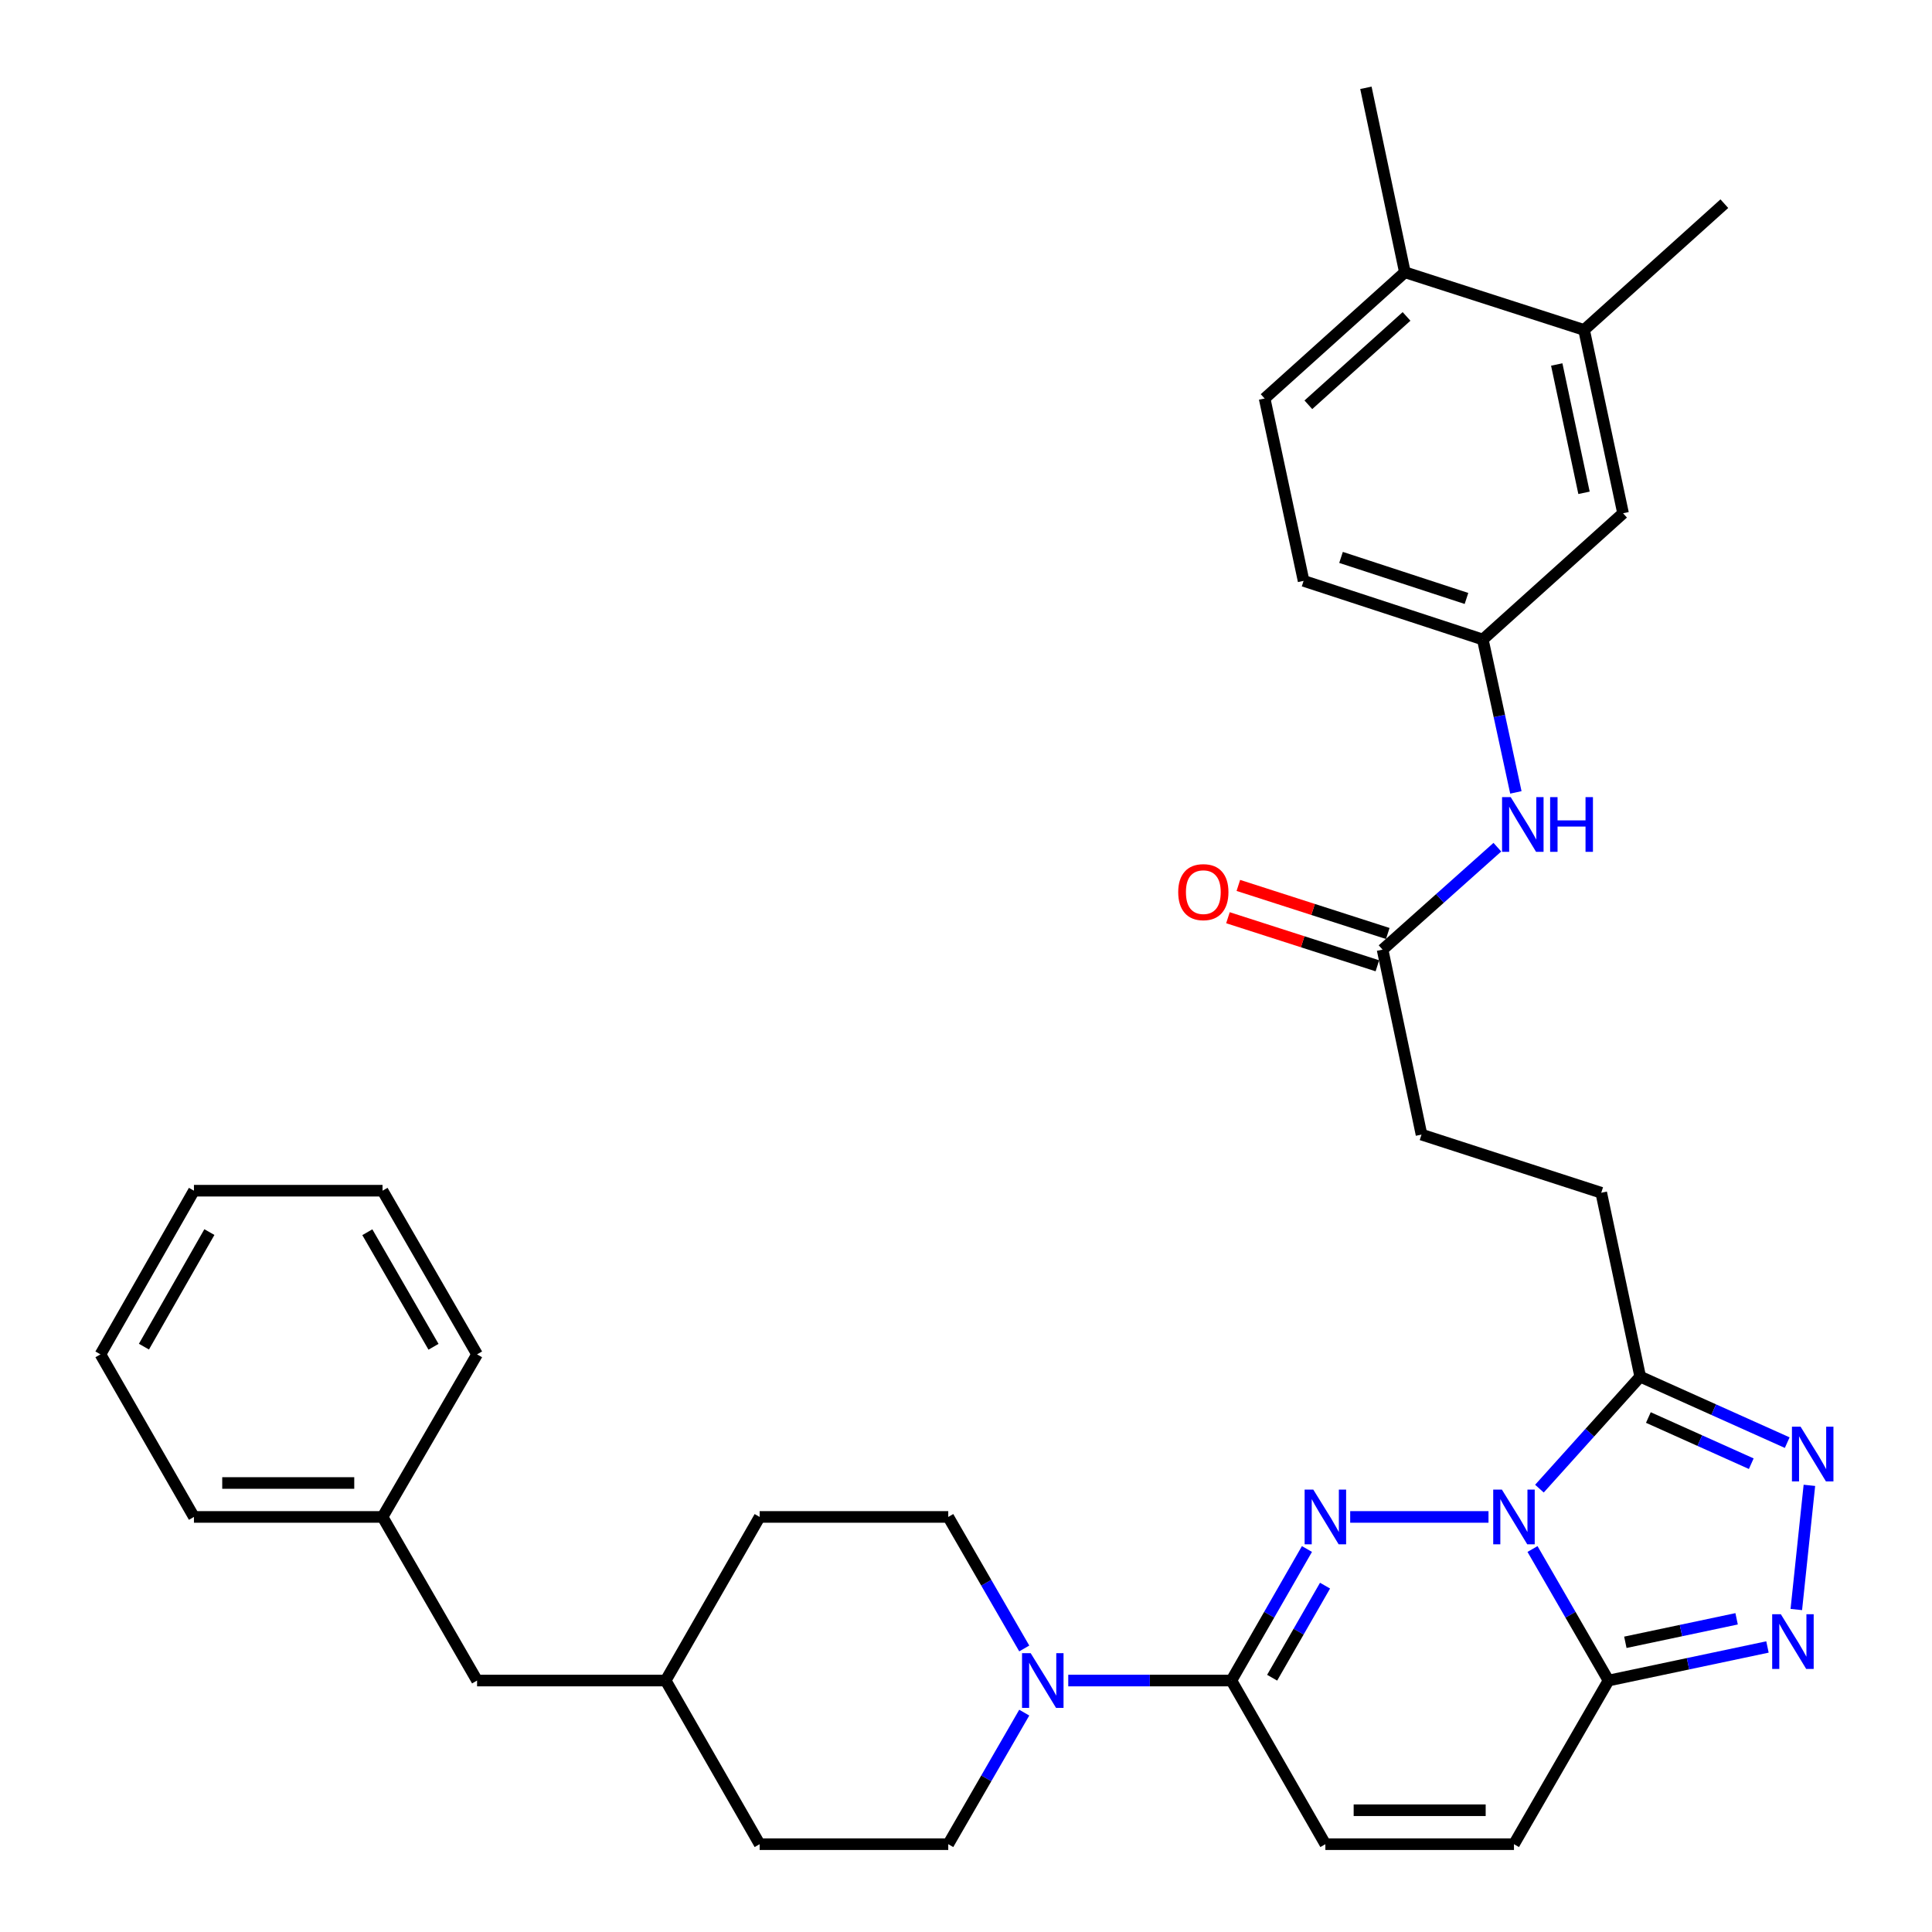 <?xml version='1.0' encoding='iso-8859-1'?>
<svg version='1.1' baseProfile='full'
              xmlns='http://www.w3.org/2000/svg'
                      xmlns:rdkit='http://www.rdkit.org/xml'
                      xmlns:xlink='http://www.w3.org/1999/xlink'
                  xml:space='preserve'
width='1000px' height='1000px' viewBox='0 0 1000 1000'>
<!-- END OF HEADER -->
<rect style='opacity:1.0;fill:#FFFFFF;stroke:none' width='1000' height='1000' x='0' y='0'> </rect>
<path class='bond-0' d='M 770.447,785.162 L 698.861,785.162' style='fill:none;fill-rule:evenodd;stroke:#0000FF;stroke-width:6px;stroke-linecap:butt;stroke-linejoin:miter;stroke-opacity:1' />
<path class='bond-1' d='M 793.224,801.767 L 812.896,835.808' style='fill:none;fill-rule:evenodd;stroke:#0000FF;stroke-width:6px;stroke-linecap:butt;stroke-linejoin:miter;stroke-opacity:1' />
<path class='bond-1' d='M 812.896,835.808 L 832.568,869.849' style='fill:none;fill-rule:evenodd;stroke:#000000;stroke-width:6px;stroke-linecap:butt;stroke-linejoin:miter;stroke-opacity:1' />
<path class='bond-2' d='M 796.809,770.515 L 822.891,741.536' style='fill:none;fill-rule:evenodd;stroke:#0000FF;stroke-width:6px;stroke-linecap:butt;stroke-linejoin:miter;stroke-opacity:1' />
<path class='bond-2' d='M 822.891,741.536 L 848.972,712.556' style='fill:none;fill-rule:evenodd;stroke:#000000;stroke-width:6px;stroke-linecap:butt;stroke-linejoin:miter;stroke-opacity:1' />
<path class='bond-3' d='M 676.473,801.764 L 656.918,835.806' style='fill:none;fill-rule:evenodd;stroke:#0000FF;stroke-width:6px;stroke-linecap:butt;stroke-linejoin:miter;stroke-opacity:1' />
<path class='bond-3' d='M 656.918,835.806 L 637.362,869.849' style='fill:none;fill-rule:evenodd;stroke:#000000;stroke-width:6px;stroke-linecap:butt;stroke-linejoin:miter;stroke-opacity:1' />
<path class='bond-3' d='M 685.838,820.726 L 672.15,844.556' style='fill:none;fill-rule:evenodd;stroke:#0000FF;stroke-width:6px;stroke-linecap:butt;stroke-linejoin:miter;stroke-opacity:1' />
<path class='bond-3' d='M 672.15,844.556 L 658.461,868.386' style='fill:none;fill-rule:evenodd;stroke:#000000;stroke-width:6px;stroke-linecap:butt;stroke-linejoin:miter;stroke-opacity:1' />
<path class='bond-4' d='M 832.568,869.849 L 873.704,861.16' style='fill:none;fill-rule:evenodd;stroke:#000000;stroke-width:6px;stroke-linecap:butt;stroke-linejoin:miter;stroke-opacity:1' />
<path class='bond-4' d='M 873.704,861.16 L 914.84,852.471' style='fill:none;fill-rule:evenodd;stroke:#0000FF;stroke-width:6px;stroke-linecap:butt;stroke-linejoin:miter;stroke-opacity:1' />
<path class='bond-4' d='M 841.278,850.055 L 870.073,843.973' style='fill:none;fill-rule:evenodd;stroke:#000000;stroke-width:6px;stroke-linecap:butt;stroke-linejoin:miter;stroke-opacity:1' />
<path class='bond-4' d='M 870.073,843.973 L 898.869,837.891' style='fill:none;fill-rule:evenodd;stroke:#0000FF;stroke-width:6px;stroke-linecap:butt;stroke-linejoin:miter;stroke-opacity:1' />
<path class='bond-7' d='M 832.568,869.849 L 783.627,954.545' style='fill:none;fill-rule:evenodd;stroke:#000000;stroke-width:6px;stroke-linecap:butt;stroke-linejoin:miter;stroke-opacity:1' />
<path class='bond-5' d='M 848.972,712.556 L 887.016,729.632' style='fill:none;fill-rule:evenodd;stroke:#000000;stroke-width:6px;stroke-linecap:butt;stroke-linejoin:miter;stroke-opacity:1' />
<path class='bond-5' d='M 887.016,729.632 L 925.059,746.708' style='fill:none;fill-rule:evenodd;stroke:#0000FF;stroke-width:6px;stroke-linecap:butt;stroke-linejoin:miter;stroke-opacity:1' />
<path class='bond-5' d='M 853.192,733.705 L 879.823,745.658' style='fill:none;fill-rule:evenodd;stroke:#000000;stroke-width:6px;stroke-linecap:butt;stroke-linejoin:miter;stroke-opacity:1' />
<path class='bond-5' d='M 879.823,745.658 L 906.453,757.61' style='fill:none;fill-rule:evenodd;stroke:#0000FF;stroke-width:6px;stroke-linecap:butt;stroke-linejoin:miter;stroke-opacity:1' />
<path class='bond-12' d='M 848.972,712.556 L 828.801,617.369' style='fill:none;fill-rule:evenodd;stroke:#000000;stroke-width:6px;stroke-linecap:butt;stroke-linejoin:miter;stroke-opacity:1' />
<path class='bond-6' d='M 637.362,869.849 L 595.144,869.849' style='fill:none;fill-rule:evenodd;stroke:#000000;stroke-width:6px;stroke-linecap:butt;stroke-linejoin:miter;stroke-opacity:1' />
<path class='bond-6' d='M 595.144,869.849 L 552.926,869.849' style='fill:none;fill-rule:evenodd;stroke:#0000FF;stroke-width:6px;stroke-linecap:butt;stroke-linejoin:miter;stroke-opacity:1' />
<path class='bond-35' d='M 637.362,869.849 L 686.01,954.545' style='fill:none;fill-rule:evenodd;stroke:#000000;stroke-width:6px;stroke-linecap:butt;stroke-linejoin:miter;stroke-opacity:1' />
<path class='bond-34' d='M 929.768,833.087 L 936.541,768.809' style='fill:none;fill-rule:evenodd;stroke:#0000FF;stroke-width:6px;stroke-linecap:butt;stroke-linejoin:miter;stroke-opacity:1' />
<path class='bond-15' d='M 530.151,853.244 L 510.483,819.203' style='fill:none;fill-rule:evenodd;stroke:#0000FF;stroke-width:6px;stroke-linecap:butt;stroke-linejoin:miter;stroke-opacity:1' />
<path class='bond-15' d='M 510.483,819.203 L 490.815,785.162' style='fill:none;fill-rule:evenodd;stroke:#000000;stroke-width:6px;stroke-linecap:butt;stroke-linejoin:miter;stroke-opacity:1' />
<path class='bond-16' d='M 530.152,886.454 L 510.483,920.5' style='fill:none;fill-rule:evenodd;stroke:#0000FF;stroke-width:6px;stroke-linecap:butt;stroke-linejoin:miter;stroke-opacity:1' />
<path class='bond-16' d='M 510.483,920.5 L 490.815,954.545' style='fill:none;fill-rule:evenodd;stroke:#000000;stroke-width:6px;stroke-linecap:butt;stroke-linejoin:miter;stroke-opacity:1' />
<path class='bond-8' d='M 783.627,954.545 L 686.01,954.545' style='fill:none;fill-rule:evenodd;stroke:#000000;stroke-width:6px;stroke-linecap:butt;stroke-linejoin:miter;stroke-opacity:1' />
<path class='bond-8' d='M 768.985,936.98 L 700.653,936.98' style='fill:none;fill-rule:evenodd;stroke:#000000;stroke-width:6px;stroke-linecap:butt;stroke-linejoin:miter;stroke-opacity:1' />
<path class='bond-9' d='M 715.618,491.529 L 735.77,587.263' style='fill:none;fill-rule:evenodd;stroke:#000000;stroke-width:6px;stroke-linecap:butt;stroke-linejoin:miter;stroke-opacity:1' />
<path class='bond-10' d='M 715.618,491.529 L 745.325,465.018' style='fill:none;fill-rule:evenodd;stroke:#000000;stroke-width:6px;stroke-linecap:butt;stroke-linejoin:miter;stroke-opacity:1' />
<path class='bond-10' d='M 745.325,465.018 L 775.032,438.506' style='fill:none;fill-rule:evenodd;stroke:#0000FF;stroke-width:6px;stroke-linecap:butt;stroke-linejoin:miter;stroke-opacity:1' />
<path class='bond-18' d='M 718.308,483.168 L 679.637,470.73' style='fill:none;fill-rule:evenodd;stroke:#000000;stroke-width:6px;stroke-linecap:butt;stroke-linejoin:miter;stroke-opacity:1' />
<path class='bond-18' d='M 679.637,470.73 L 640.967,458.291' style='fill:none;fill-rule:evenodd;stroke:#FF0000;stroke-width:6px;stroke-linecap:butt;stroke-linejoin:miter;stroke-opacity:1' />
<path class='bond-18' d='M 712.929,499.89 L 674.259,487.452' style='fill:none;fill-rule:evenodd;stroke:#000000;stroke-width:6px;stroke-linecap:butt;stroke-linejoin:miter;stroke-opacity:1' />
<path class='bond-18' d='M 674.259,487.452 L 635.588,475.013' style='fill:none;fill-rule:evenodd;stroke:#FF0000;stroke-width:6px;stroke-linecap:butt;stroke-linejoin:miter;stroke-opacity:1' />
<path class='bond-13' d='M 784.612,410.141 L 776.054,370.574' style='fill:none;fill-rule:evenodd;stroke:#0000FF;stroke-width:6px;stroke-linecap:butt;stroke-linejoin:miter;stroke-opacity:1' />
<path class='bond-13' d='M 776.054,370.574 L 767.496,331.007' style='fill:none;fill-rule:evenodd;stroke:#000000;stroke-width:6px;stroke-linecap:butt;stroke-linejoin:miter;stroke-opacity:1' />
<path class='bond-11' d='M 819.92,170.777 L 840.092,265.662' style='fill:none;fill-rule:evenodd;stroke:#000000;stroke-width:6px;stroke-linecap:butt;stroke-linejoin:miter;stroke-opacity:1' />
<path class='bond-11' d='M 805.764,188.662 L 819.884,255.082' style='fill:none;fill-rule:evenodd;stroke:#000000;stroke-width:6px;stroke-linecap:butt;stroke-linejoin:miter;stroke-opacity:1' />
<path class='bond-27' d='M 819.92,170.777 L 892.516,105.422' style='fill:none;fill-rule:evenodd;stroke:#000000;stroke-width:6px;stroke-linecap:butt;stroke-linejoin:miter;stroke-opacity:1' />
<path class='bond-37' d='M 819.92,170.777 L 727.163,140.925' style='fill:none;fill-rule:evenodd;stroke:#000000;stroke-width:6px;stroke-linecap:butt;stroke-linejoin:miter;stroke-opacity:1' />
<path class='bond-20' d='M 828.801,617.369 L 735.77,587.263' style='fill:none;fill-rule:evenodd;stroke:#000000;stroke-width:6px;stroke-linecap:butt;stroke-linejoin:miter;stroke-opacity:1' />
<path class='bond-14' d='M 767.496,331.007 L 840.092,265.662' style='fill:none;fill-rule:evenodd;stroke:#000000;stroke-width:6px;stroke-linecap:butt;stroke-linejoin:miter;stroke-opacity:1' />
<path class='bond-21' d='M 767.496,331.007 L 674.739,300.657' style='fill:none;fill-rule:evenodd;stroke:#000000;stroke-width:6px;stroke-linecap:butt;stroke-linejoin:miter;stroke-opacity:1' />
<path class='bond-21' d='M 759.045,309.759 L 694.115,288.515' style='fill:none;fill-rule:evenodd;stroke:#000000;stroke-width:6px;stroke-linecap:butt;stroke-linejoin:miter;stroke-opacity:1' />
<path class='bond-23' d='M 490.815,785.162 L 393.197,785.162' style='fill:none;fill-rule:evenodd;stroke:#000000;stroke-width:6px;stroke-linecap:butt;stroke-linejoin:miter;stroke-opacity:1' />
<path class='bond-24' d='M 490.815,954.545 L 393.197,954.545' style='fill:none;fill-rule:evenodd;stroke:#000000;stroke-width:6px;stroke-linecap:butt;stroke-linejoin:miter;stroke-opacity:1' />
<path class='bond-17' d='M 727.163,140.925 L 654.567,206.26' style='fill:none;fill-rule:evenodd;stroke:#000000;stroke-width:6px;stroke-linecap:butt;stroke-linejoin:miter;stroke-opacity:1' />
<path class='bond-17' d='M 728.024,163.782 L 677.207,209.516' style='fill:none;fill-rule:evenodd;stroke:#000000;stroke-width:6px;stroke-linecap:butt;stroke-linejoin:miter;stroke-opacity:1' />
<path class='bond-28' d='M 727.163,140.925 L 706.992,45.455' style='fill:none;fill-rule:evenodd;stroke:#000000;stroke-width:6px;stroke-linecap:butt;stroke-linejoin:miter;stroke-opacity:1' />
<path class='bond-19' d='M 654.567,206.26 L 674.739,300.657' style='fill:none;fill-rule:evenodd;stroke:#000000;stroke-width:6px;stroke-linecap:butt;stroke-linejoin:miter;stroke-opacity:1' />
<path class='bond-22' d='M 246.932,869.849 L 344.55,869.849' style='fill:none;fill-rule:evenodd;stroke:#000000;stroke-width:6px;stroke-linecap:butt;stroke-linejoin:miter;stroke-opacity:1' />
<path class='bond-26' d='M 246.932,869.849 L 198.002,785.162' style='fill:none;fill-rule:evenodd;stroke:#000000;stroke-width:6px;stroke-linecap:butt;stroke-linejoin:miter;stroke-opacity:1' />
<path class='bond-36' d='M 393.197,785.162 L 344.55,869.849' style='fill:none;fill-rule:evenodd;stroke:#000000;stroke-width:6px;stroke-linecap:butt;stroke-linejoin:miter;stroke-opacity:1' />
<path class='bond-25' d='M 393.197,954.545 L 344.55,869.849' style='fill:none;fill-rule:evenodd;stroke:#000000;stroke-width:6px;stroke-linecap:butt;stroke-linejoin:miter;stroke-opacity:1' />
<path class='bond-29' d='M 198.002,785.162 L 100.384,785.162' style='fill:none;fill-rule:evenodd;stroke:#000000;stroke-width:6px;stroke-linecap:butt;stroke-linejoin:miter;stroke-opacity:1' />
<path class='bond-29' d='M 183.359,767.596 L 115.027,767.596' style='fill:none;fill-rule:evenodd;stroke:#000000;stroke-width:6px;stroke-linecap:butt;stroke-linejoin:miter;stroke-opacity:1' />
<path class='bond-30' d='M 198.002,785.162 L 246.932,701.012' style='fill:none;fill-rule:evenodd;stroke:#000000;stroke-width:6px;stroke-linecap:butt;stroke-linejoin:miter;stroke-opacity:1' />
<path class='bond-32' d='M 100.384,785.162 L 51.99,701.012' style='fill:none;fill-rule:evenodd;stroke:#000000;stroke-width:6px;stroke-linecap:butt;stroke-linejoin:miter;stroke-opacity:1' />
<path class='bond-31' d='M 246.932,701.012 L 198.002,616.305' style='fill:none;fill-rule:evenodd;stroke:#000000;stroke-width:6px;stroke-linecap:butt;stroke-linejoin:miter;stroke-opacity:1' />
<path class='bond-31' d='M 224.382,697.092 L 190.131,637.798' style='fill:none;fill-rule:evenodd;stroke:#000000;stroke-width:6px;stroke-linecap:butt;stroke-linejoin:miter;stroke-opacity:1' />
<path class='bond-33' d='M 198.002,616.305 L 100.384,616.305' style='fill:none;fill-rule:evenodd;stroke:#000000;stroke-width:6px;stroke-linecap:butt;stroke-linejoin:miter;stroke-opacity:1' />
<path class='bond-38' d='M 51.99,701.012 L 100.384,616.305' style='fill:none;fill-rule:evenodd;stroke:#000000;stroke-width:6px;stroke-linecap:butt;stroke-linejoin:miter;stroke-opacity:1' />
<path class='bond-38' d='M 74.502,697.02 L 108.378,637.725' style='fill:none;fill-rule:evenodd;stroke:#000000;stroke-width:6px;stroke-linecap:butt;stroke-linejoin:miter;stroke-opacity:1' />
<path  class='atom-0' d='M 777.367 771.002
L 786.647 786.002
Q 787.567 787.482, 789.047 790.162
Q 790.527 792.842, 790.607 793.002
L 790.607 771.002
L 794.367 771.002
L 794.367 799.322
L 790.487 799.322
L 780.527 782.922
Q 779.367 781.002, 778.127 778.802
Q 776.927 776.602, 776.567 775.922
L 776.567 799.322
L 772.887 799.322
L 772.887 771.002
L 777.367 771.002
' fill='#0000FF'/>
<path  class='atom-1' d='M 679.75 771.002
L 689.03 786.002
Q 689.95 787.482, 691.43 790.162
Q 692.91 792.842, 692.99 793.002
L 692.99 771.002
L 696.75 771.002
L 696.75 799.322
L 692.87 799.322
L 682.91 782.922
Q 681.75 781.002, 680.51 778.802
Q 679.31 776.602, 678.95 775.922
L 678.95 799.322
L 675.27 799.322
L 675.27 771.002
L 679.75 771.002
' fill='#0000FF'/>
<path  class='atom-5' d='M 921.759 835.527
L 931.039 850.527
Q 931.959 852.007, 933.439 854.687
Q 934.919 857.367, 934.999 857.527
L 934.999 835.527
L 938.759 835.527
L 938.759 863.847
L 934.879 863.847
L 924.919 847.447
Q 923.759 845.527, 922.519 843.327
Q 921.319 841.127, 920.959 840.447
L 920.959 863.847
L 917.279 863.847
L 917.279 835.527
L 921.759 835.527
' fill='#0000FF'/>
<path  class='atom-6' d='M 931.986 738.466
L 941.266 753.466
Q 942.186 754.946, 943.666 757.626
Q 945.146 760.306, 945.226 760.466
L 945.226 738.466
L 948.986 738.466
L 948.986 766.786
L 945.106 766.786
L 935.146 750.386
Q 933.986 748.466, 932.746 746.266
Q 931.546 744.066, 931.186 743.386
L 931.186 766.786
L 927.506 766.786
L 927.506 738.466
L 931.986 738.466
' fill='#0000FF'/>
<path  class='atom-7' d='M 533.485 855.689
L 542.765 870.689
Q 543.685 872.169, 545.165 874.849
Q 546.645 877.529, 546.725 877.689
L 546.725 855.689
L 550.485 855.689
L 550.485 884.009
L 546.605 884.009
L 536.645 867.609
Q 535.485 865.689, 534.245 863.489
Q 533.045 861.289, 532.685 860.609
L 532.685 884.009
L 529.005 884.009
L 529.005 855.689
L 533.485 855.689
' fill='#0000FF'/>
<path  class='atom-11' d='M 781.944 412.59
L 791.224 427.59
Q 792.144 429.07, 793.624 431.75
Q 795.104 434.43, 795.184 434.59
L 795.184 412.59
L 798.944 412.59
L 798.944 440.91
L 795.064 440.91
L 785.104 424.51
Q 783.944 422.59, 782.704 420.39
Q 781.504 418.19, 781.144 417.51
L 781.144 440.91
L 777.464 440.91
L 777.464 412.59
L 781.944 412.59
' fill='#0000FF'/>
<path  class='atom-11' d='M 802.344 412.59
L 806.184 412.59
L 806.184 424.63
L 820.664 424.63
L 820.664 412.59
L 824.504 412.59
L 824.504 440.91
L 820.664 440.91
L 820.664 427.83
L 806.184 427.83
L 806.184 440.91
L 802.344 440.91
L 802.344 412.59
' fill='#0000FF'/>
<path  class='atom-19' d='M 609.841 461.767
Q 609.841 454.967, 613.201 451.167
Q 616.561 447.367, 622.841 447.367
Q 629.121 447.367, 632.481 451.167
Q 635.841 454.967, 635.841 461.767
Q 635.841 468.647, 632.441 472.567
Q 629.041 476.447, 622.841 476.447
Q 616.601 476.447, 613.201 472.567
Q 609.841 468.687, 609.841 461.767
M 622.841 473.247
Q 627.161 473.247, 629.481 470.367
Q 631.841 467.447, 631.841 461.767
Q 631.841 456.207, 629.481 453.407
Q 627.161 450.567, 622.841 450.567
Q 618.521 450.567, 616.161 453.367
Q 613.841 456.167, 613.841 461.767
Q 613.841 467.487, 616.161 470.367
Q 618.521 473.247, 622.841 473.247
' fill='#FF0000'/>
</svg>
